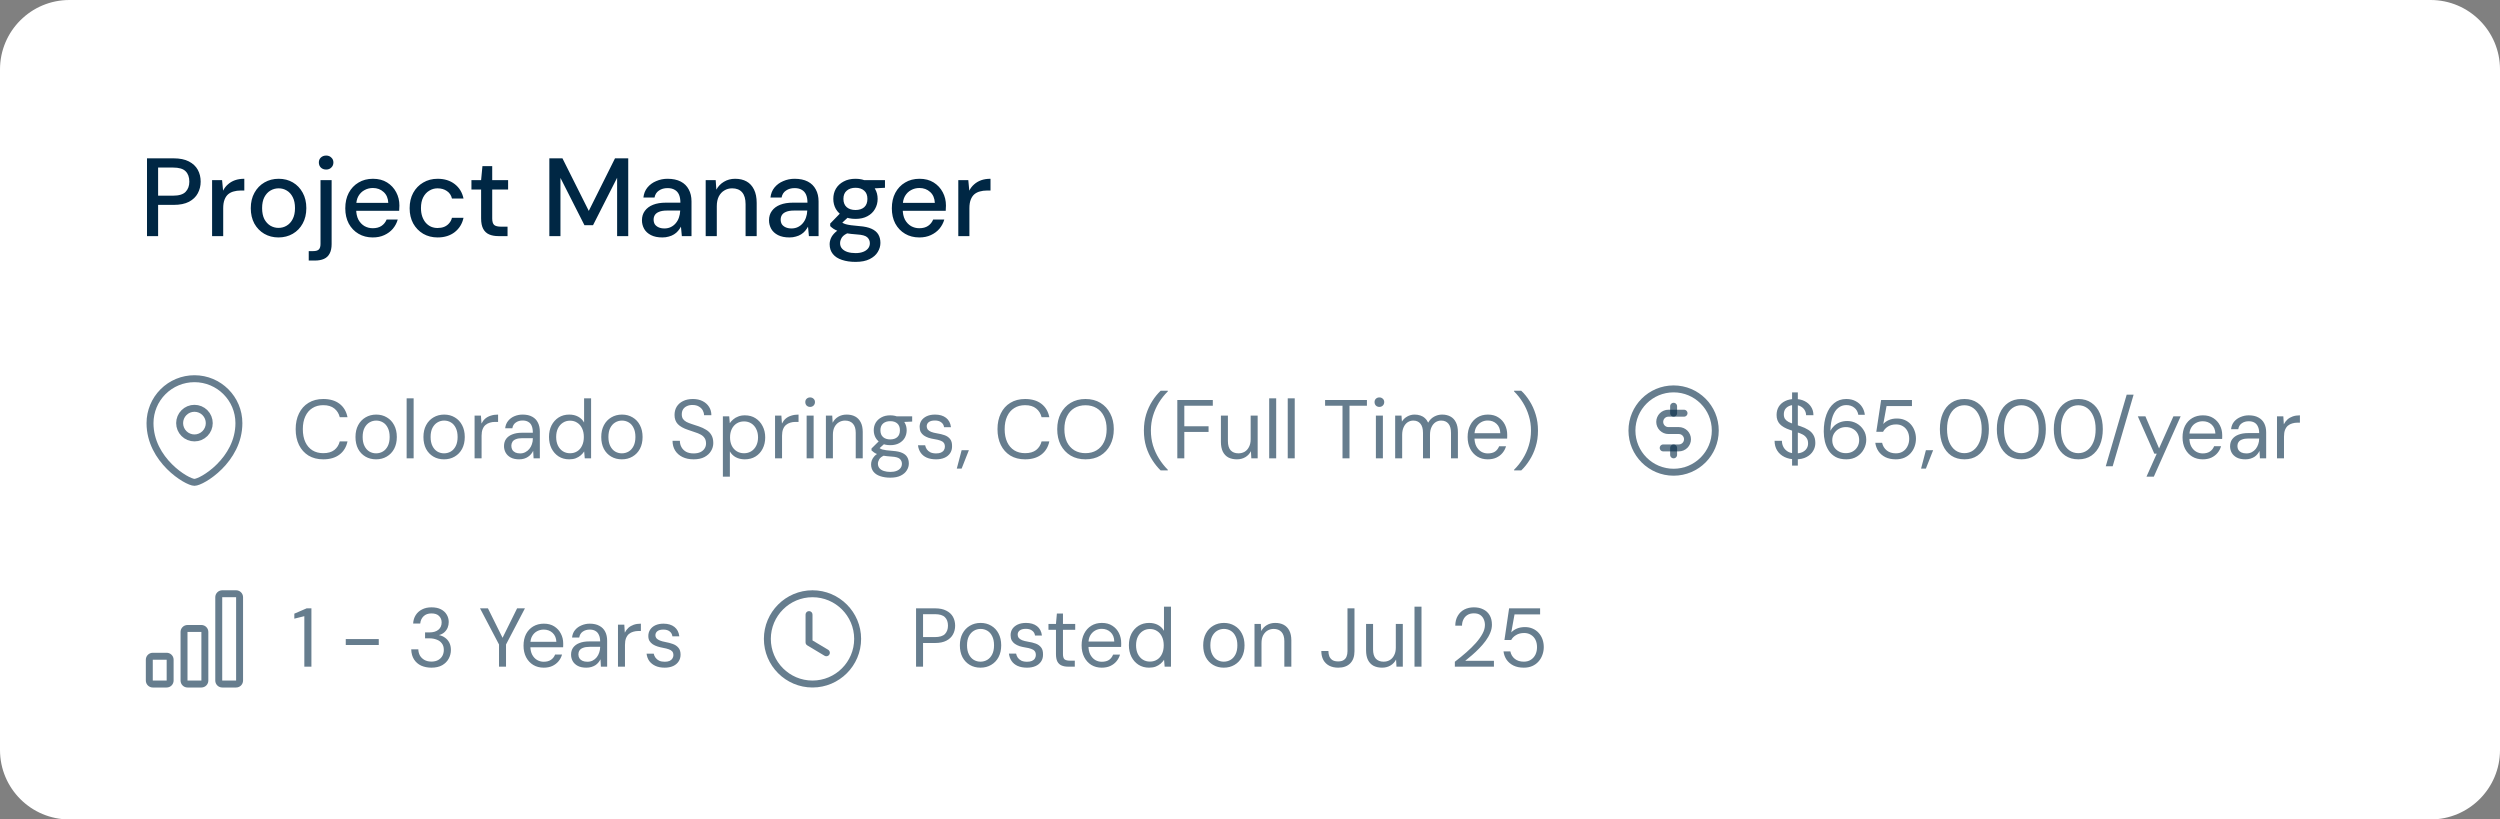 <svg width="360" height="118" viewBox="0 0 360 118" fill="none" xmlns="http://www.w3.org/2000/svg">
<rect x="0" y="0" width="360" height="118" fill="#808080" stroke="none"/>
<path d="M0 10C0 4.477 4.477 -0 10 -0L350 -0C355.523 -0 360 4.477 360 10V108C360 113.523 355.523 118 350 118H10C4.477 118 0 113.523 0 108L0 10Z" fill="white"/>
<path d="M21.168 34V22.8H24.992C25.888 22.8 26.624 22.949 27.2 23.248C27.776 23.546 28.203 23.946 28.48 24.448C28.757 24.949 28.896 25.52 28.896 26.16C28.896 26.768 28.757 27.328 28.48 27.84C28.213 28.341 27.792 28.746 27.216 29.056C26.64 29.354 25.899 29.504 24.992 29.504H22.768V34H21.168ZM22.768 28.176H24.928C25.771 28.176 26.368 27.994 26.72 27.632C27.083 27.258 27.264 26.768 27.264 26.16C27.264 25.509 27.083 25.008 26.72 24.656C26.368 24.304 25.771 24.128 24.928 24.128H22.768V28.176ZM30.541 34V25.936H31.981L32.125 27.456C32.306 27.093 32.541 26.789 32.829 26.544C33.117 26.288 33.453 26.09 33.837 25.952C34.232 25.813 34.68 25.744 35.181 25.744V27.44H34.605C34.275 27.44 33.96 27.482 33.661 27.568C33.362 27.642 33.096 27.776 32.861 27.968C32.637 28.16 32.461 28.421 32.333 28.752C32.205 29.082 32.141 29.493 32.141 29.984V34H30.541ZM40.096 34.192C39.339 34.192 38.656 34.016 38.048 33.664C37.451 33.312 36.976 32.821 36.624 32.192C36.283 31.552 36.112 30.816 36.112 29.984C36.112 29.13 36.288 28.389 36.64 27.76C36.992 27.12 37.472 26.624 38.08 26.272C38.688 25.92 39.371 25.744 40.128 25.744C40.896 25.744 41.579 25.92 42.176 26.272C42.773 26.624 43.243 27.114 43.584 27.744C43.936 28.373 44.112 29.114 44.112 29.968C44.112 30.821 43.936 31.562 43.584 32.192C43.243 32.821 42.768 33.312 42.16 33.664C41.552 34.016 40.864 34.192 40.096 34.192ZM40.096 32.816C40.533 32.816 40.928 32.709 41.28 32.496C41.643 32.282 41.931 31.968 42.144 31.552C42.368 31.125 42.48 30.597 42.48 29.968C42.48 29.338 42.373 28.816 42.16 28.4C41.947 27.973 41.659 27.653 41.296 27.44C40.944 27.226 40.555 27.12 40.128 27.12C39.702 27.12 39.307 27.226 38.944 27.44C38.581 27.653 38.288 27.973 38.064 28.4C37.851 28.816 37.744 29.338 37.744 29.968C37.744 30.597 37.851 31.125 38.064 31.552C38.288 31.968 38.576 32.282 38.928 32.496C39.291 32.709 39.68 32.816 40.096 32.816ZM44.458 37.52V36.16H45.098C45.482 36.16 45.754 36.08 45.914 35.92C46.074 35.76 46.154 35.493 46.154 35.12V25.936H47.754V35.152C47.754 35.706 47.658 36.16 47.466 36.512C47.285 36.864 47.013 37.12 46.65 37.28C46.288 37.44 45.85 37.52 45.338 37.52H44.458ZM46.97 24.416C46.661 24.416 46.405 24.32 46.202 24.128C46.01 23.936 45.914 23.69 45.914 23.392C45.914 23.104 46.01 22.869 46.202 22.688C46.405 22.496 46.661 22.4 46.97 22.4C47.269 22.4 47.514 22.496 47.706 22.688C47.909 22.869 48.01 23.104 48.01 23.392C48.01 23.69 47.909 23.936 47.706 24.128C47.514 24.32 47.269 24.416 46.97 24.416ZM53.673 34.192C52.906 34.192 52.223 34.016 51.626 33.664C51.028 33.312 50.559 32.821 50.218 32.192C49.887 31.562 49.721 30.832 49.721 30C49.721 29.146 49.887 28.405 50.218 27.776C50.559 27.136 51.028 26.64 51.626 26.288C52.223 25.925 52.916 25.744 53.706 25.744C54.495 25.744 55.172 25.92 55.737 26.272C56.303 26.624 56.74 27.093 57.05 27.68C57.359 28.256 57.514 28.896 57.514 29.6C57.514 29.706 57.508 29.824 57.498 29.952C57.498 30.069 57.492 30.202 57.481 30.352H50.889V29.216H55.913C55.882 28.544 55.657 28.021 55.242 27.648C54.825 27.264 54.308 27.072 53.69 27.072C53.252 27.072 52.852 27.173 52.489 27.376C52.127 27.568 51.834 27.856 51.609 28.24C51.396 28.613 51.289 29.088 51.289 29.664V30.112C51.289 30.709 51.396 31.216 51.609 31.632C51.834 32.037 52.127 32.346 52.489 32.56C52.852 32.762 53.247 32.864 53.673 32.864C54.185 32.864 54.607 32.752 54.938 32.528C55.268 32.304 55.514 32 55.673 31.616H57.273C57.135 32.106 56.9 32.549 56.569 32.944C56.239 33.328 55.828 33.632 55.337 33.856C54.858 34.08 54.303 34.192 53.673 34.192ZM63.019 34.192C62.24 34.192 61.547 34.016 60.939 33.664C60.331 33.301 59.851 32.805 59.499 32.176C59.158 31.546 58.987 30.816 58.987 29.984C58.987 29.141 59.158 28.405 59.499 27.776C59.851 27.136 60.331 26.64 60.939 26.288C61.547 25.925 62.24 25.744 63.019 25.744C64.001 25.744 64.822 26 65.483 26.512C66.144 27.024 66.566 27.717 66.747 28.592H65.083C64.977 28.122 64.731 27.76 64.347 27.504C63.974 27.248 63.526 27.12 63.003 27.12C62.577 27.12 62.182 27.232 61.819 27.456C61.456 27.669 61.163 27.989 60.939 28.416C60.726 28.832 60.619 29.349 60.619 29.968C60.619 30.426 60.683 30.837 60.811 31.2C60.939 31.552 61.11 31.85 61.323 32.096C61.547 32.341 61.803 32.528 62.091 32.656C62.379 32.773 62.683 32.832 63.003 32.832C63.355 32.832 63.67 32.778 63.947 32.672C64.235 32.554 64.475 32.384 64.667 32.16C64.87 31.936 65.008 31.669 65.083 31.36H66.747C66.566 32.213 66.144 32.901 65.483 33.424C64.822 33.936 64.001 34.192 63.019 34.192ZM71.775 34C71.263 34 70.821 33.92 70.447 33.76C70.074 33.6 69.786 33.333 69.583 32.96C69.381 32.586 69.279 32.08 69.279 31.44V27.296H67.887V25.936H69.279L69.471 23.92H70.879V25.936H73.167V27.296H70.879V31.456C70.879 31.914 70.975 32.229 71.167 32.4C71.359 32.56 71.69 32.64 72.159 32.64H73.087V34H71.775ZM79.106 34V22.8H80.993L84.785 30.368L88.561 22.8H90.466V34H88.865V25.6L85.394 32.432H84.162L80.706 25.616V34H79.106ZM95.385 34.192C94.724 34.192 94.174 34.08 93.737 33.856C93.3 33.632 92.974 33.333 92.761 32.96C92.548 32.576 92.441 32.165 92.441 31.728C92.441 31.194 92.58 30.741 92.857 30.368C93.134 29.984 93.529 29.69 94.041 29.488C94.553 29.285 95.166 29.184 95.881 29.184H97.977C97.977 28.714 97.908 28.325 97.769 28.016C97.63 27.706 97.422 27.477 97.145 27.328C96.878 27.168 96.537 27.088 96.121 27.088C95.641 27.088 95.23 27.205 94.889 27.44C94.548 27.664 94.334 28 94.249 28.448H92.649C92.713 27.882 92.905 27.402 93.225 27.008C93.556 26.602 93.977 26.293 94.489 26.08C95.001 25.856 95.545 25.744 96.121 25.744C96.878 25.744 97.513 25.877 98.025 26.144C98.537 26.41 98.921 26.789 99.177 27.28C99.444 27.76 99.577 28.336 99.577 29.008V34H98.185L98.057 32.64C97.94 32.853 97.801 33.056 97.641 33.248C97.481 33.44 97.289 33.605 97.065 33.744C96.852 33.882 96.601 33.989 96.313 34.064C96.036 34.149 95.726 34.192 95.385 34.192ZM95.689 32.896C96.03 32.896 96.34 32.826 96.617 32.688C96.894 32.549 97.129 32.362 97.321 32.128C97.524 31.882 97.673 31.61 97.769 31.312C97.876 31.002 97.934 30.688 97.945 30.368V30.32H96.041C95.582 30.32 95.209 30.378 94.921 30.496C94.644 30.602 94.441 30.752 94.313 30.944C94.185 31.136 94.121 31.36 94.121 31.616C94.121 31.882 94.18 32.112 94.297 32.304C94.425 32.485 94.606 32.629 94.841 32.736C95.076 32.842 95.358 32.896 95.689 32.896ZM101.619 34V25.936H103.059L103.155 27.312C103.411 26.832 103.774 26.453 104.243 26.176C104.713 25.888 105.251 25.744 105.859 25.744C106.499 25.744 107.049 25.872 107.507 26.128C107.966 26.384 108.323 26.773 108.579 27.296C108.835 27.808 108.963 28.453 108.963 29.232V34H107.363V29.392C107.363 28.645 107.198 28.08 106.867 27.696C106.537 27.312 106.057 27.12 105.427 27.12C105.011 27.12 104.638 27.221 104.307 27.424C103.977 27.616 103.71 27.904 103.507 28.288C103.315 28.672 103.219 29.141 103.219 29.696V34H101.619ZM113.682 34.192C113.021 34.192 112.471 34.08 112.034 33.856C111.597 33.632 111.271 33.333 111.058 32.96C110.845 32.576 110.738 32.165 110.738 31.728C110.738 31.194 110.877 30.741 111.154 30.368C111.431 29.984 111.826 29.69 112.338 29.488C112.85 29.285 113.463 29.184 114.178 29.184H116.274C116.274 28.714 116.205 28.325 116.066 28.016C115.927 27.706 115.719 27.477 115.442 27.328C115.175 27.168 114.834 27.088 114.418 27.088C113.938 27.088 113.527 27.205 113.186 27.44C112.845 27.664 112.631 28 112.546 28.448H110.946C111.01 27.882 111.202 27.402 111.522 27.008C111.853 26.602 112.274 26.293 112.786 26.08C113.298 25.856 113.842 25.744 114.418 25.744C115.175 25.744 115.81 25.877 116.322 26.144C116.834 26.41 117.218 26.789 117.474 27.28C117.741 27.76 117.874 28.336 117.874 29.008V34H116.482L116.354 32.64C116.237 32.853 116.098 33.056 115.938 33.248C115.778 33.44 115.586 33.605 115.362 33.744C115.149 33.882 114.898 33.989 114.61 34.064C114.333 34.149 114.023 34.192 113.682 34.192ZM113.986 32.896C114.327 32.896 114.637 32.826 114.914 32.688C115.191 32.549 115.426 32.362 115.618 32.128C115.821 31.882 115.97 31.61 116.066 31.312C116.173 31.002 116.231 30.688 116.242 30.368V30.32H114.338C113.879 30.32 113.506 30.378 113.218 30.496C112.941 30.602 112.738 30.752 112.61 30.944C112.482 31.136 112.418 31.36 112.418 31.616C112.418 31.882 112.477 32.112 112.594 32.304C112.722 32.485 112.903 32.629 113.138 32.736C113.373 32.842 113.655 32.896 113.986 32.896ZM123.196 37.712C122.46 37.712 121.809 37.616 121.244 37.424C120.679 37.242 120.241 36.96 119.932 36.576C119.623 36.192 119.468 35.722 119.468 35.168C119.468 34.88 119.532 34.586 119.66 34.288C119.788 34 119.996 33.722 120.284 33.456C120.572 33.189 120.961 32.949 121.452 32.736L122.348 33.456C121.804 33.658 121.436 33.898 121.244 34.176C121.063 34.464 120.972 34.741 120.972 35.008C120.972 35.328 121.068 35.594 121.26 35.808C121.452 36.021 121.713 36.181 122.044 36.288C122.385 36.394 122.769 36.448 123.196 36.448C123.612 36.448 123.975 36.389 124.284 36.272C124.593 36.154 124.833 35.989 125.004 35.776C125.175 35.562 125.26 35.312 125.26 35.024C125.26 34.682 125.132 34.394 124.876 34.16C124.62 33.936 124.129 33.802 123.404 33.76C122.796 33.717 122.279 33.658 121.852 33.584C121.436 33.509 121.079 33.418 120.78 33.312C120.492 33.205 120.247 33.088 120.044 32.96C119.852 32.832 119.687 32.698 119.548 32.56V32.192L121.148 30.544L122.444 30.992L120.7 32.608L121.036 31.888C121.153 31.962 121.265 32.037 121.372 32.112C121.479 32.176 121.623 32.234 121.804 32.288C121.985 32.341 122.231 32.389 122.54 32.432C122.849 32.474 123.255 32.517 123.756 32.56C124.481 32.613 125.063 32.741 125.5 32.944C125.948 33.146 126.273 33.418 126.476 33.76C126.679 34.101 126.78 34.506 126.78 34.976C126.78 35.434 126.652 35.872 126.396 36.288C126.151 36.704 125.761 37.045 125.228 37.312C124.705 37.578 124.028 37.712 123.196 37.712ZM123.196 31.52C122.513 31.52 121.932 31.392 121.452 31.136C120.983 30.88 120.62 30.533 120.364 30.096C120.119 29.658 119.996 29.173 119.996 28.64C119.996 28.096 120.119 27.61 120.364 27.184C120.62 26.746 120.988 26.4 121.468 26.144C121.948 25.877 122.524 25.744 123.196 25.744C123.868 25.744 124.439 25.877 124.908 26.144C125.388 26.4 125.751 26.746 125.996 27.184C126.252 27.61 126.38 28.096 126.38 28.64C126.38 29.173 126.252 29.658 125.996 30.096C125.751 30.533 125.388 30.88 124.908 31.136C124.439 31.392 123.868 31.52 123.196 31.52ZM123.196 30.24C123.719 30.24 124.135 30.106 124.444 29.84C124.753 29.562 124.908 29.162 124.908 28.64C124.908 28.117 124.753 27.722 124.444 27.456C124.135 27.178 123.719 27.04 123.196 27.04C122.673 27.04 122.252 27.178 121.932 27.456C121.612 27.722 121.452 28.117 121.452 28.64C121.452 29.162 121.612 29.562 121.932 29.84C122.252 30.106 122.673 30.24 123.196 30.24ZM124.508 27.2L124.124 25.936H127.436V27.04L124.508 27.2ZM132.377 34.192C131.609 34.192 130.926 34.016 130.329 33.664C129.731 33.312 129.262 32.821 128.921 32.192C128.59 31.562 128.425 30.832 128.425 30C128.425 29.146 128.59 28.405 128.921 27.776C129.262 27.136 129.731 26.64 130.329 26.288C130.926 25.925 131.619 25.744 132.409 25.744C133.198 25.744 133.875 25.92 134.441 26.272C135.006 26.624 135.443 27.093 135.753 27.68C136.062 28.256 136.217 28.896 136.217 29.6C136.217 29.706 136.211 29.824 136.201 29.952C136.201 30.069 136.195 30.202 136.185 30.352H129.593V29.216H134.617C134.585 28.544 134.361 28.021 133.945 27.648C133.529 27.264 133.011 27.072 132.393 27.072C131.955 27.072 131.555 27.173 131.193 27.376C130.83 27.568 130.537 27.856 130.313 28.24C130.099 28.613 129.993 29.088 129.993 29.664V30.112C129.993 30.709 130.099 31.216 130.313 31.632C130.537 32.037 130.83 32.346 131.193 32.56C131.555 32.762 131.95 32.864 132.377 32.864C132.889 32.864 133.31 32.752 133.641 32.528C133.971 32.304 134.217 32 134.377 31.616H135.977C135.838 32.106 135.603 32.549 135.273 32.944C134.942 33.328 134.531 33.632 134.041 33.856C133.561 34.08 133.006 34.192 132.377 34.192ZM137.994 34V25.936H139.434L139.578 27.456C139.76 27.093 139.994 26.789 140.282 26.544C140.57 26.288 140.906 26.09 141.29 25.952C141.685 25.813 142.133 25.744 142.634 25.744V27.44H142.058C141.728 27.44 141.413 27.482 141.114 27.568C140.816 27.642 140.549 27.776 140.314 27.968C140.09 28.16 139.914 28.421 139.786 28.752C139.658 29.082 139.594 29.493 139.594 29.984V34H137.994Z" fill="#002744"/>
<g clip-path="url(#clip0_930_5652)">
<path fill-rule="evenodd" clip-rule="evenodd" d="M28 63.061C28.566 63.061 29.109 62.837 29.509 62.437C29.909 62.037 30.134 61.495 30.134 60.929C30.134 60.363 29.909 59.821 29.509 59.42C29.109 59.02 28.566 58.796 28 58.796C27.435 58.796 26.892 59.02 26.492 59.42C26.092 59.821 25.867 60.363 25.867 60.929C25.867 61.495 26.092 62.037 26.492 62.437C26.892 62.837 27.435 63.061 28 63.061Z" stroke="#002744" stroke-opacity="0.6" stroke-linecap="square"/>
<path fill-rule="evenodd" clip-rule="evenodd" d="M34.402 60.929C34.402 66.259 29.068 69.457 28.002 69.457C26.935 69.457 21.602 66.259 21.602 60.929C21.602 59.232 22.277 57.605 23.477 56.406C24.677 55.206 26.305 54.533 28.002 54.533C31.535 54.533 34.402 57.397 34.402 60.929Z" stroke="#002744" stroke-opacity="0.6" stroke-linecap="square"/>
</g>
<path d="M46.548 66.144C45.732 66.144 45.024 65.964 44.424 65.604C43.832 65.236 43.376 64.728 43.056 64.08C42.736 63.424 42.576 62.664 42.576 61.8C42.576 60.936 42.736 60.18 43.056 59.532C43.376 58.876 43.832 58.368 44.424 58.008C45.024 57.64 45.732 57.456 46.548 57.456C47.508 57.456 48.288 57.684 48.888 58.14C49.488 58.596 49.872 59.24 50.04 60.072H48.924C48.796 59.552 48.536 59.136 48.144 58.824C47.752 58.504 47.22 58.344 46.548 58.344C45.948 58.344 45.428 58.484 44.988 58.764C44.548 59.036 44.208 59.432 43.968 59.952C43.728 60.464 43.608 61.08 43.608 61.8C43.608 62.52 43.728 63.14 43.968 63.66C44.208 64.172 44.548 64.568 44.988 64.848C45.428 65.12 45.948 65.256 46.548 65.256C47.22 65.256 47.752 65.104 48.144 64.8C48.536 64.488 48.796 64.076 48.924 63.564H50.04C49.872 64.372 49.488 65.004 48.888 65.46C48.288 65.916 47.508 66.144 46.548 66.144ZM54.154 66.144C53.578 66.144 53.066 66.012 52.618 65.748C52.17 65.484 51.818 65.112 51.562 64.632C51.314 64.144 51.19 63.576 51.19 62.928C51.19 62.272 51.318 61.704 51.574 61.224C51.83 60.744 52.182 60.372 52.63 60.108C53.086 59.836 53.602 59.7 54.178 59.7C54.754 59.7 55.266 59.836 55.714 60.108C56.162 60.372 56.51 60.744 56.758 61.224C57.014 61.704 57.142 62.272 57.142 62.928C57.142 63.576 57.014 64.144 56.758 64.632C56.502 65.112 56.146 65.484 55.69 65.748C55.242 66.012 54.73 66.144 54.154 66.144ZM54.154 65.28C54.514 65.28 54.842 65.192 55.138 65.016C55.434 64.84 55.67 64.576 55.846 64.224C56.022 63.872 56.11 63.44 56.11 62.928C56.11 62.4 56.022 61.964 55.846 61.62C55.678 61.268 55.446 61.004 55.15 60.828C54.854 60.652 54.53 60.564 54.178 60.564C53.826 60.564 53.502 60.652 53.206 60.828C52.91 61.004 52.67 61.268 52.486 61.62C52.31 61.964 52.222 62.4 52.222 62.928C52.222 63.44 52.31 63.872 52.486 64.224C52.662 64.576 52.894 64.84 53.182 65.016C53.478 65.192 53.802 65.28 54.154 65.28ZM58.555 66V57.36H59.563V66H58.555ZM63.939 66.144C63.363 66.144 62.851 66.012 62.403 65.748C61.955 65.484 61.603 65.112 61.347 64.632C61.099 64.144 60.975 63.576 60.975 62.928C60.975 62.272 61.103 61.704 61.359 61.224C61.615 60.744 61.967 60.372 62.415 60.108C62.871 59.836 63.387 59.7 63.963 59.7C64.539 59.7 65.051 59.836 65.499 60.108C65.947 60.372 66.295 60.744 66.543 61.224C66.799 61.704 66.927 62.272 66.927 62.928C66.927 63.576 66.799 64.144 66.543 64.632C66.287 65.112 65.931 65.484 65.475 65.748C65.027 66.012 64.515 66.144 63.939 66.144ZM63.939 65.28C64.299 65.28 64.627 65.192 64.923 65.016C65.219 64.84 65.455 64.576 65.631 64.224C65.807 63.872 65.895 63.44 65.895 62.928C65.895 62.4 65.807 61.964 65.631 61.62C65.463 61.268 65.231 61.004 64.935 60.828C64.639 60.652 64.315 60.564 63.963 60.564C63.611 60.564 63.287 60.652 62.991 60.828C62.695 61.004 62.455 61.268 62.271 61.62C62.095 61.964 62.007 62.4 62.007 62.928C62.007 63.44 62.095 63.872 62.271 64.224C62.447 64.576 62.679 64.84 62.967 65.016C63.263 65.192 63.587 65.28 63.939 65.28ZM68.34 66V59.844H69.252L69.336 60.996C69.472 60.716 69.648 60.48 69.864 60.288C70.088 60.096 70.356 59.952 70.668 59.856C70.98 59.752 71.332 59.7 71.724 59.7V60.756H71.256C71.008 60.756 70.768 60.792 70.536 60.864C70.312 60.928 70.108 61.036 69.924 61.188C69.748 61.332 69.608 61.532 69.504 61.788C69.4 62.044 69.348 62.364 69.348 62.748V66H68.34ZM74.761 66.144C74.273 66.144 73.865 66.056 73.537 65.88C73.217 65.704 72.977 65.472 72.817 65.184C72.657 64.896 72.577 64.58 72.577 64.236C72.577 63.828 72.681 63.48 72.889 63.192C73.105 62.904 73.405 62.688 73.789 62.544C74.173 62.392 74.625 62.316 75.145 62.316H76.729C76.729 61.924 76.677 61.6 76.573 61.344C76.469 61.08 76.305 60.884 76.081 60.756C75.865 60.62 75.589 60.552 75.253 60.552C74.877 60.552 74.553 60.648 74.281 60.84C74.009 61.024 73.841 61.3 73.777 61.668H72.745C72.793 61.244 72.937 60.888 73.177 60.6C73.417 60.304 73.721 60.08 74.089 59.928C74.457 59.776 74.845 59.7 75.253 59.7C75.813 59.7 76.277 59.804 76.645 60.012C77.013 60.212 77.285 60.496 77.461 60.864C77.645 61.224 77.737 61.652 77.737 62.148V66H76.837L76.777 64.92C76.697 65.088 76.593 65.248 76.465 65.4C76.345 65.544 76.201 65.672 76.033 65.784C75.873 65.896 75.685 65.984 75.469 66.048C75.253 66.112 75.017 66.144 74.761 66.144ZM74.905 65.292C75.177 65.292 75.425 65.232 75.649 65.112C75.881 64.992 76.077 64.832 76.237 64.632C76.397 64.432 76.517 64.208 76.597 63.96C76.685 63.704 76.729 63.44 76.729 63.168V63.096H75.229C74.845 63.096 74.533 63.144 74.293 63.24C74.061 63.328 73.893 63.456 73.789 63.624C73.685 63.792 73.633 63.98 73.633 64.188C73.633 64.412 73.681 64.608 73.777 64.776C73.873 64.936 74.017 65.064 74.209 65.16C74.401 65.248 74.633 65.292 74.905 65.292ZM81.961 66.144C81.385 66.144 80.877 66.004 80.437 65.724C80.005 65.444 79.665 65.06 79.417 64.572C79.177 64.084 79.057 63.532 79.057 62.916C79.057 62.292 79.177 61.74 79.417 61.26C79.665 60.78 80.005 60.4 80.437 60.12C80.877 59.84 81.389 59.7 81.973 59.7C82.461 59.7 82.889 59.8 83.257 60C83.625 60.2 83.909 60.48 84.109 60.84V57.36H85.117V66H84.205L84.121 65.004C84.001 65.196 83.841 65.38 83.641 65.556C83.441 65.732 83.201 65.876 82.921 65.988C82.649 66.092 82.329 66.144 81.961 66.144ZM82.081 65.268C82.481 65.268 82.829 65.172 83.125 64.98C83.429 64.788 83.661 64.516 83.821 64.164C83.989 63.812 84.073 63.4 84.073 62.928C84.073 62.448 83.989 62.036 83.821 61.692C83.661 61.34 83.429 61.068 83.125 60.876C82.829 60.676 82.481 60.576 82.081 60.576C81.697 60.576 81.353 60.676 81.049 60.876C80.753 61.068 80.517 61.34 80.341 61.692C80.173 62.036 80.089 62.448 80.089 62.928C80.089 63.4 80.173 63.812 80.341 64.164C80.517 64.516 80.753 64.788 81.049 64.98C81.353 65.172 81.697 65.268 82.081 65.268ZM89.544 66.144C88.968 66.144 88.456 66.012 88.008 65.748C87.56 65.484 87.208 65.112 86.952 64.632C86.704 64.144 86.58 63.576 86.58 62.928C86.58 62.272 86.708 61.704 86.964 61.224C87.22 60.744 87.572 60.372 88.02 60.108C88.476 59.836 88.992 59.7 89.568 59.7C90.144 59.7 90.656 59.836 91.104 60.108C91.552 60.372 91.9 60.744 92.148 61.224C92.404 61.704 92.532 62.272 92.532 62.928C92.532 63.576 92.404 64.144 92.148 64.632C91.892 65.112 91.536 65.484 91.08 65.748C90.632 66.012 90.12 66.144 89.544 66.144ZM89.544 65.28C89.904 65.28 90.232 65.192 90.528 65.016C90.824 64.84 91.06 64.576 91.236 64.224C91.412 63.872 91.5 63.44 91.5 62.928C91.5 62.4 91.412 61.964 91.236 61.62C91.068 61.268 90.836 61.004 90.54 60.828C90.244 60.652 89.92 60.564 89.568 60.564C89.216 60.564 88.892 60.652 88.596 60.828C88.3 61.004 88.06 61.268 87.876 61.62C87.7 61.964 87.612 62.4 87.612 62.928C87.612 63.44 87.7 63.872 87.876 64.224C88.052 64.576 88.284 64.84 88.572 65.016C88.868 65.192 89.192 65.28 89.544 65.28ZM99.881 66.144C99.265 66.144 98.729 66.032 98.273 65.808C97.817 65.584 97.465 65.272 97.217 64.872C96.969 64.472 96.845 64.008 96.845 63.48H97.901C97.901 63.808 97.977 64.112 98.129 64.392C98.281 64.664 98.501 64.884 98.789 65.052C99.085 65.212 99.449 65.292 99.881 65.292C100.257 65.292 100.577 65.232 100.841 65.112C101.113 64.984 101.317 64.812 101.453 64.596C101.597 64.38 101.669 64.136 101.669 63.864C101.669 63.544 101.601 63.284 101.465 63.084C101.329 62.876 101.141 62.708 100.901 62.58C100.669 62.452 100.397 62.34 100.085 62.244C99.773 62.14 99.445 62.028 99.101 61.908C98.421 61.684 97.921 61.404 97.601 61.068C97.289 60.732 97.133 60.296 97.133 59.76C97.133 59.304 97.237 58.904 97.445 58.56C97.661 58.216 97.965 57.948 98.357 57.756C98.757 57.556 99.229 57.456 99.773 57.456C100.309 57.456 100.773 57.556 101.165 57.756C101.565 57.956 101.877 58.232 102.101 58.584C102.325 58.928 102.437 59.328 102.437 59.784H101.381C101.381 59.552 101.321 59.324 101.201 59.1C101.081 58.876 100.897 58.692 100.649 58.548C100.409 58.396 100.105 58.32 99.737 58.32C99.433 58.312 99.161 58.364 98.921 58.476C98.689 58.58 98.505 58.732 98.369 58.932C98.241 59.132 98.177 59.376 98.177 59.664C98.177 59.936 98.233 60.156 98.345 60.324C98.465 60.492 98.633 60.636 98.849 60.756C99.073 60.868 99.333 60.972 99.629 61.068C99.925 61.164 100.253 61.272 100.613 61.392C101.021 61.528 101.381 61.696 101.693 61.896C102.013 62.088 102.261 62.336 102.437 62.64C102.621 62.944 102.713 63.332 102.713 63.804C102.713 64.204 102.605 64.584 102.389 64.944C102.181 65.296 101.869 65.584 101.453 65.808C101.037 66.032 100.513 66.144 99.881 66.144ZM104.094 68.64V59.952H105.006L105.09 60.936C105.218 60.744 105.382 60.564 105.582 60.396C105.782 60.22 106.022 60.08 106.302 59.976C106.582 59.864 106.902 59.808 107.262 59.808C107.854 59.808 108.366 59.948 108.798 60.228C109.238 60.508 109.578 60.888 109.818 61.368C110.066 61.84 110.19 62.38 110.19 62.988C110.19 63.596 110.066 64.14 109.818 64.62C109.578 65.092 109.238 65.464 108.798 65.736C108.358 66.008 107.842 66.144 107.25 66.144C106.762 66.144 106.33 66.044 105.954 65.844C105.586 65.644 105.302 65.364 105.102 65.004V68.64H104.094ZM107.142 65.268C107.534 65.268 107.882 65.172 108.186 64.98C108.49 64.788 108.726 64.524 108.894 64.188C109.07 63.844 109.158 63.44 109.158 62.976C109.158 62.52 109.07 62.12 108.894 61.776C108.726 61.432 108.49 61.164 108.186 60.972C107.882 60.78 107.534 60.684 107.142 60.684C106.742 60.684 106.39 60.78 106.086 60.972C105.782 61.164 105.546 61.432 105.378 61.776C105.21 62.12 105.126 62.52 105.126 62.976C105.126 63.44 105.21 63.844 105.378 64.188C105.546 64.524 105.782 64.788 106.086 64.98C106.39 65.172 106.742 65.268 107.142 65.268ZM111.606 66V59.844H112.518L112.602 60.996C112.738 60.716 112.914 60.48 113.13 60.288C113.354 60.096 113.622 59.952 113.934 59.856C114.246 59.752 114.598 59.7 114.99 59.7V60.756H114.522C114.274 60.756 114.034 60.792 113.802 60.864C113.578 60.928 113.374 61.036 113.19 61.188C113.014 61.332 112.874 61.532 112.77 61.788C112.666 62.044 112.614 62.364 112.614 62.748V66H111.606ZM116.155 66V59.844H117.163V66H116.155ZM116.659 58.596C116.459 58.596 116.291 58.532 116.155 58.404C116.027 58.268 115.963 58.1 115.963 57.9C115.963 57.7 116.027 57.54 116.155 57.42C116.291 57.292 116.459 57.228 116.659 57.228C116.851 57.228 117.015 57.292 117.151 57.42C117.287 57.54 117.355 57.7 117.355 57.9C117.355 58.1 117.287 58.268 117.151 58.404C117.015 58.532 116.851 58.596 116.659 58.596ZM118.93 66V59.844H119.842L119.902 60.876C120.086 60.508 120.354 60.22 120.706 60.012C121.058 59.804 121.462 59.7 121.918 59.7C122.39 59.7 122.798 59.792 123.142 59.976C123.486 60.16 123.754 60.44 123.946 60.816C124.138 61.184 124.234 61.652 124.234 62.22V66H123.226V62.328C123.226 61.744 123.09 61.304 122.818 61.008C122.546 60.712 122.17 60.564 121.69 60.564C121.37 60.564 121.074 60.644 120.802 60.804C120.538 60.964 120.326 61.196 120.166 61.5C120.014 61.796 119.938 62.164 119.938 62.604V66H118.93ZM128.208 68.784C127.664 68.784 127.18 68.712 126.756 68.568C126.34 68.432 126.016 68.22 125.784 67.932C125.552 67.644 125.436 67.288 125.436 66.864C125.436 66.68 125.472 66.484 125.544 66.276C125.624 66.068 125.756 65.864 125.94 65.664C126.132 65.464 126.4 65.284 126.744 65.124L127.44 65.532C127.016 65.708 126.74 65.908 126.612 66.132C126.484 66.364 126.42 66.576 126.42 66.768C126.42 67.032 126.496 67.252 126.648 67.428C126.8 67.604 127.012 67.736 127.284 67.824C127.556 67.912 127.864 67.956 128.208 67.956C128.552 67.956 128.848 67.908 129.096 67.812C129.344 67.716 129.536 67.58 129.672 67.404C129.808 67.228 129.876 67.02 129.876 66.78C129.876 66.5 129.772 66.264 129.564 66.072C129.356 65.888 128.96 65.78 128.376 65.748C127.904 65.716 127.508 65.672 127.188 65.616C126.868 65.56 126.604 65.496 126.396 65.424C126.188 65.344 126.012 65.256 125.868 65.16C125.732 65.064 125.608 64.964 125.496 64.86V64.584L126.66 63.432L127.536 63.744L126.336 64.824L126.492 64.404C126.58 64.468 126.664 64.528 126.744 64.584C126.824 64.64 126.932 64.688 127.068 64.728C127.204 64.768 127.392 64.804 127.632 64.836C127.88 64.868 128.204 64.9 128.604 64.932C129.156 64.972 129.596 65.068 129.924 65.22C130.26 65.372 130.5 65.576 130.644 65.832C130.796 66.088 130.872 66.392 130.872 66.744C130.872 67.088 130.776 67.412 130.584 67.716C130.4 68.028 130.112 68.284 129.72 68.484C129.328 68.684 128.824 68.784 128.208 68.784ZM128.196 64.104C127.692 64.104 127.26 64.008 126.9 63.816C126.548 63.624 126.28 63.368 126.096 63.048C125.912 62.72 125.82 62.356 125.82 61.956C125.82 61.556 125.912 61.196 126.096 60.876C126.288 60.556 126.56 60.3 126.912 60.108C127.264 59.908 127.692 59.808 128.196 59.808C128.7 59.808 129.128 59.908 129.48 60.108C129.832 60.3 130.1 60.556 130.284 60.876C130.468 61.196 130.56 61.556 130.56 61.956C130.56 62.356 130.468 62.72 130.284 63.048C130.1 63.368 129.832 63.624 129.48 63.816C129.128 64.008 128.7 64.104 128.196 64.104ZM128.196 63.276C128.628 63.276 128.968 63.164 129.216 62.94C129.464 62.716 129.588 62.388 129.588 61.956C129.588 61.532 129.464 61.208 129.216 60.984C128.968 60.76 128.628 60.648 128.196 60.648C127.772 60.648 127.428 60.76 127.164 60.984C126.908 61.208 126.78 61.532 126.78 61.956C126.78 62.388 126.908 62.716 127.164 62.94C127.42 63.164 127.764 63.276 128.196 63.276ZM129.18 60.804L128.88 59.952H131.352V60.708L129.18 60.804ZM134.792 66.144C134.264 66.144 133.812 66.06 133.436 65.892C133.068 65.724 132.78 65.488 132.572 65.184C132.364 64.88 132.236 64.524 132.188 64.116H133.22C133.26 64.324 133.34 64.52 133.46 64.704C133.588 64.88 133.76 65.024 133.976 65.136C134.2 65.24 134.476 65.292 134.804 65.292C135.084 65.292 135.316 65.252 135.5 65.172C135.692 65.084 135.832 64.968 135.92 64.824C136.016 64.672 136.064 64.508 136.064 64.332C136.064 64.076 136.004 63.88 135.884 63.744C135.772 63.608 135.604 63.504 135.38 63.432C135.164 63.352 134.896 63.288 134.576 63.24C134.272 63.192 133.988 63.128 133.724 63.048C133.468 62.96 133.24 62.848 133.04 62.712C132.848 62.576 132.696 62.408 132.584 62.208C132.48 62 132.428 61.752 132.428 61.464C132.428 61.12 132.516 60.816 132.692 60.552C132.876 60.288 133.132 60.08 133.46 59.928C133.796 59.776 134.192 59.7 134.648 59.7C135.304 59.7 135.832 59.856 136.232 60.168C136.632 60.48 136.868 60.928 136.94 61.512H135.944C135.904 61.216 135.768 60.984 135.536 60.816C135.312 60.64 135.012 60.552 134.636 60.552C134.244 60.552 133.948 60.628 133.748 60.78C133.548 60.932 133.448 61.132 133.448 61.38C133.448 61.556 133.496 61.712 133.592 61.848C133.696 61.976 133.856 62.088 134.072 62.184C134.296 62.272 134.576 62.344 134.912 62.4C135.336 62.464 135.712 62.556 136.04 62.676C136.368 62.796 136.628 62.98 136.82 63.228C137.012 63.468 137.104 63.808 137.096 64.248C137.104 64.632 137.012 64.968 136.82 65.256C136.628 65.544 136.36 65.764 136.016 65.916C135.672 66.068 135.264 66.144 134.792 66.144ZM137.779 67.476L138.475 64.824H139.519L138.475 67.476H137.779ZM147.611 66.144C146.795 66.144 146.087 65.964 145.487 65.604C144.895 65.236 144.439 64.728 144.119 64.08C143.799 63.424 143.639 62.664 143.639 61.8C143.639 60.936 143.799 60.18 144.119 59.532C144.439 58.876 144.895 58.368 145.487 58.008C146.087 57.64 146.795 57.456 147.611 57.456C148.571 57.456 149.351 57.684 149.951 58.14C150.551 58.596 150.935 59.24 151.103 60.072H149.987C149.859 59.552 149.599 59.136 149.207 58.824C148.815 58.504 148.283 58.344 147.611 58.344C147.011 58.344 146.491 58.484 146.051 58.764C145.611 59.036 145.271 59.432 145.031 59.952C144.791 60.464 144.671 61.08 144.671 61.8C144.671 62.52 144.791 63.14 145.031 63.66C145.271 64.172 145.611 64.568 146.051 64.848C146.491 65.12 147.011 65.256 147.611 65.256C148.283 65.256 148.815 65.104 149.207 64.8C149.599 64.488 149.859 64.076 149.987 63.564H151.103C150.935 64.372 150.551 65.004 149.951 65.46C149.351 65.916 148.571 66.144 147.611 66.144ZM156.308 66.144C155.5 66.144 154.788 65.964 154.172 65.604C153.564 65.236 153.088 64.728 152.744 64.08C152.408 63.424 152.24 62.664 152.24 61.8C152.24 60.944 152.408 60.192 152.744 59.544C153.088 58.888 153.564 58.376 154.172 58.008C154.788 57.64 155.5 57.456 156.308 57.456C157.132 57.456 157.848 57.64 158.456 58.008C159.064 58.376 159.536 58.888 159.872 59.544C160.216 60.192 160.388 60.944 160.388 61.8C160.388 62.664 160.216 63.424 159.872 64.08C159.536 64.728 159.064 65.236 158.456 65.604C157.848 65.964 157.132 66.144 156.308 66.144ZM156.308 65.256C156.916 65.256 157.448 65.12 157.904 64.848C158.368 64.568 158.724 64.172 158.972 63.66C159.228 63.14 159.356 62.52 159.356 61.8C159.356 61.08 159.228 60.464 158.972 59.952C158.724 59.432 158.368 59.036 157.904 58.764C157.448 58.492 156.916 58.356 156.308 58.356C155.708 58.356 155.176 58.492 154.712 58.764C154.256 59.036 153.9 59.432 153.644 59.952C153.396 60.464 153.272 61.08 153.272 61.8C153.272 62.52 153.396 63.14 153.644 63.66C153.9 64.172 154.256 64.568 154.712 64.848C155.176 65.12 155.708 65.256 156.308 65.256ZM167.133 67.74C166.701 67.324 166.301 66.828 165.933 66.252C165.565 65.684 165.269 65.044 165.045 64.332C164.829 63.62 164.721 62.844 164.721 62.004C164.721 61.164 164.829 60.388 165.045 59.676C165.269 58.964 165.565 58.32 165.933 57.744C166.301 57.168 166.701 56.676 167.133 56.268H168.165V56.364C167.677 56.844 167.249 57.38 166.881 57.972C166.521 58.564 166.237 59.2 166.029 59.88C165.829 60.552 165.729 61.26 165.729 62.004C165.729 62.748 165.829 63.46 166.029 64.14C166.237 64.812 166.525 65.444 166.893 66.036C167.261 66.628 167.685 67.164 168.165 67.644V67.74H167.133ZM169.533 66V57.6H174.645V58.428H170.541V61.38H174.033V62.196H170.541V66H169.533ZM178.115 66.144C177.651 66.144 177.243 66.056 176.891 65.88C176.547 65.696 176.279 65.416 176.087 65.04C175.903 64.664 175.811 64.192 175.811 63.624V59.844H176.819V63.516C176.819 64.108 176.951 64.552 177.215 64.848C177.487 65.136 177.859 65.28 178.331 65.28C178.667 65.28 178.967 65.204 179.231 65.052C179.495 64.892 179.703 64.66 179.855 64.356C180.015 64.052 180.095 63.684 180.095 63.252V59.844H181.103V66H180.191L180.131 64.968C179.947 65.336 179.679 65.624 179.327 65.832C178.975 66.04 178.571 66.144 178.115 66.144ZM182.762 66V57.36H183.77V66H182.762ZM185.434 66V57.36H186.442V66H185.434ZM193.321 66V58.428H190.813V57.6H196.837V58.428H194.329V66H193.321ZM198.128 66V59.844H199.136V66H198.128ZM198.632 58.596C198.432 58.596 198.264 58.532 198.128 58.404C198 58.268 197.936 58.1 197.936 57.9C197.936 57.7 198 57.54 198.128 57.42C198.264 57.292 198.432 57.228 198.632 57.228C198.824 57.228 198.988 57.292 199.124 57.42C199.26 57.54 199.328 57.7 199.328 57.9C199.328 58.1 199.26 58.268 199.124 58.404C198.988 58.532 198.824 58.596 198.632 58.596ZM200.903 66V59.844H201.815L201.875 60.708C202.067 60.396 202.323 60.152 202.643 59.976C202.971 59.792 203.323 59.7 203.699 59.7C204.011 59.7 204.291 59.744 204.539 59.832C204.787 59.912 205.003 60.04 205.187 60.216C205.379 60.384 205.535 60.6 205.655 60.864C205.863 60.488 206.147 60.2 206.507 60C206.867 59.8 207.251 59.7 207.659 59.7C208.123 59.7 208.523 59.792 208.859 59.976C209.203 60.16 209.467 60.44 209.651 60.816C209.843 61.192 209.939 61.664 209.939 62.232V66H208.943V62.34C208.943 61.748 208.819 61.304 208.571 61.008C208.323 60.712 207.975 60.564 207.527 60.564C207.231 60.564 206.959 60.644 206.711 60.804C206.471 60.964 206.279 61.2 206.135 61.512C205.991 61.816 205.919 62.188 205.919 62.628V66H204.911V62.34C204.911 61.748 204.787 61.304 204.539 61.008C204.291 60.712 203.951 60.564 203.519 60.564C203.223 60.564 202.951 60.644 202.703 60.804C202.463 60.964 202.271 61.2 202.127 61.512C201.983 61.816 201.911 62.188 201.911 62.628V66H200.903ZM214.23 66.144C213.67 66.144 213.17 66.012 212.73 65.748C212.298 65.476 211.958 65.1 211.71 64.62C211.462 64.132 211.338 63.568 211.338 62.928C211.338 62.28 211.462 61.716 211.71 61.236C211.958 60.748 212.298 60.372 212.73 60.108C213.17 59.836 213.678 59.7 214.254 59.7C214.854 59.7 215.358 59.836 215.766 60.108C216.182 60.372 216.498 60.724 216.714 61.164C216.93 61.604 217.038 62.084 217.038 62.604C217.038 62.684 217.038 62.768 217.038 62.856C217.038 62.944 217.034 63.044 217.026 63.156H212.094V62.376H216.042C216.026 61.792 215.846 61.344 215.502 61.032C215.166 60.712 214.742 60.552 214.23 60.552C213.894 60.552 213.582 60.632 213.294 60.792C213.006 60.952 212.77 61.188 212.586 61.5C212.41 61.804 212.322 62.188 212.322 62.652V62.988C212.322 63.492 212.41 63.916 212.586 64.26C212.77 64.604 213.006 64.864 213.294 65.04C213.582 65.208 213.894 65.292 214.23 65.292C214.67 65.292 215.022 65.204 215.286 65.028C215.55 64.844 215.746 64.588 215.874 64.26H216.87C216.766 64.62 216.594 64.944 216.354 65.232C216.122 65.512 215.826 65.736 215.466 65.904C215.114 66.064 214.702 66.144 214.23 66.144ZM219.058 67.74H218.026V67.644C218.514 67.164 218.938 66.628 219.298 66.036C219.666 65.444 219.95 64.812 220.15 64.14C220.358 63.46 220.462 62.748 220.462 62.004C220.462 61.26 220.358 60.552 220.15 59.88C219.95 59.2 219.666 58.564 219.298 57.972C218.938 57.38 218.514 56.844 218.026 56.364V56.268H219.058C219.498 56.676 219.898 57.168 220.258 57.744C220.626 58.32 220.918 58.964 221.134 59.676C221.358 60.388 221.47 61.164 221.47 62.004C221.47 62.844 221.358 63.62 221.134 64.332C220.918 65.044 220.626 65.684 220.258 66.252C219.898 66.828 219.498 67.324 219.058 67.74Z" fill="#002744" fill-opacity="0.6"/>
<g clip-path="url(#clip1_930_5652)">
<path d="M241 58.5V59.5" stroke="#002744" stroke-opacity="0.6" stroke-linecap="round" stroke-linejoin="round"/>
<path d="M241 64.5V65.5" stroke="#002744" stroke-opacity="0.6" stroke-linecap="round" stroke-linejoin="round"/>
<path d="M241 68C244.314 68 247 65.314 247 62C247 58.686 244.314 56 241 56C237.686 56 235 58.686 235 62C235 65.314 237.686 68 241 68Z" stroke="#002744" stroke-opacity="0.6" stroke-linecap="round" stroke-linejoin="round"/>
<path d="M239.5 64.5H241.75C242.082 64.5 242.399 64.368 242.634 64.134C242.868 63.899 243 63.581 243 63.25C243 62.918 242.868 62.6 242.634 62.366C242.399 62.132 242.082 62 241.75 62H240.25C239.918 62 239.601 61.868 239.366 61.634C239.132 61.399 239 61.081 239 60.75C239 60.418 239.132 60.1 239.366 59.866C239.601 59.632 239.918 59.5 240.25 59.5H242.5" stroke="#002744" stroke-opacity="0.6" stroke-linecap="round" stroke-linejoin="round"/>
</g>
<path d="M258.06 67.044V56.508H258.888V67.044H258.06ZM258.576 66.144C257.96 66.144 257.424 66.032 256.968 65.808C256.512 65.584 256.16 65.272 255.912 64.872C255.664 64.472 255.54 64.008 255.54 63.48H256.596C256.596 63.808 256.672 64.112 256.824 64.392C256.976 64.664 257.196 64.884 257.484 65.052C257.78 65.212 258.144 65.292 258.576 65.292C258.952 65.292 259.272 65.232 259.536 65.112C259.808 64.984 260.012 64.812 260.148 64.596C260.292 64.38 260.364 64.136 260.364 63.864C260.364 63.536 260.292 63.272 260.148 63.072C260.012 62.864 259.824 62.696 259.584 62.568C259.344 62.44 259.064 62.328 258.744 62.232C258.432 62.128 258.104 62.02 257.76 61.908C257.096 61.684 256.608 61.404 256.296 61.068C255.984 60.732 255.828 60.296 255.828 59.76C255.828 59.304 255.932 58.904 256.14 58.56C256.356 58.216 256.66 57.948 257.052 57.756C257.452 57.556 257.924 57.456 258.468 57.456C259.004 57.456 259.468 57.556 259.86 57.756C260.26 57.956 260.572 58.232 260.796 58.584C261.02 58.928 261.132 59.328 261.132 59.784H260.076C260.076 59.552 260.016 59.324 259.896 59.1C259.776 58.876 259.592 58.692 259.344 58.548C259.104 58.396 258.8 58.32 258.432 58.32C258.128 58.312 257.856 58.364 257.616 58.476C257.384 58.58 257.2 58.732 257.064 58.932C256.936 59.132 256.872 59.376 256.872 59.664C256.872 59.936 256.928 60.156 257.04 60.324C257.16 60.492 257.328 60.636 257.544 60.756C257.768 60.868 258.028 60.972 258.324 61.068C258.62 61.164 258.948 61.272 259.308 61.392C259.716 61.528 260.076 61.696 260.388 61.896C260.708 62.088 260.956 62.336 261.132 62.64C261.316 62.944 261.408 63.332 261.408 63.804C261.408 64.204 261.3 64.584 261.084 64.944C260.876 65.296 260.564 65.584 260.148 65.808C259.732 66.032 259.208 66.144 258.576 66.144ZM265.873 66.144C265.265 66.144 264.753 66.032 264.337 65.808C263.921 65.576 263.589 65.272 263.341 64.896C263.093 64.512 262.909 64.08 262.789 63.6C262.677 63.12 262.621 62.632 262.621 62.136C262.621 61.208 262.749 60.396 263.005 59.7C263.261 58.996 263.629 58.448 264.109 58.056C264.597 57.656 265.181 57.456 265.861 57.456C266.389 57.456 266.841 57.56 267.217 57.768C267.601 57.968 267.905 58.24 268.129 58.584C268.353 58.928 268.489 59.312 268.537 59.736H267.601C267.521 59.288 267.325 58.944 267.013 58.704C266.709 58.456 266.321 58.332 265.849 58.332C265.433 58.332 265.057 58.464 264.721 58.728C264.385 58.984 264.117 59.38 263.917 59.916C263.725 60.444 263.613 61.12 263.581 61.944C263.581 61.952 263.581 61.964 263.581 61.98C263.581 61.996 263.581 62.012 263.581 62.028C263.709 61.78 263.885 61.548 264.109 61.332C264.341 61.116 264.617 60.944 264.937 60.816C265.257 60.688 265.613 60.624 266.005 60.624C266.477 60.624 266.921 60.736 267.337 60.96C267.753 61.184 268.089 61.5 268.345 61.908C268.609 62.308 268.741 62.78 268.741 63.324C268.741 63.796 268.625 64.248 268.393 64.68C268.169 65.112 267.841 65.464 267.409 65.736C266.977 66.008 266.465 66.144 265.873 66.144ZM265.801 65.256C266.169 65.256 266.497 65.176 266.785 65.016C267.081 64.848 267.309 64.624 267.469 64.344C267.637 64.056 267.721 63.732 267.721 63.372C267.721 62.996 267.637 62.668 267.469 62.388C267.309 62.108 267.081 61.892 266.785 61.74C266.497 61.58 266.169 61.5 265.801 61.5C265.433 61.5 265.101 61.584 264.805 61.752C264.509 61.92 264.273 62.148 264.097 62.436C263.929 62.716 263.845 63.032 263.845 63.384C263.845 63.744 263.929 64.068 264.097 64.356C264.273 64.636 264.509 64.856 264.805 65.016C265.101 65.176 265.433 65.256 265.801 65.256ZM272.994 66.144C272.418 66.144 271.918 66.04 271.494 65.832C271.078 65.624 270.746 65.34 270.498 64.98C270.258 64.62 270.106 64.216 270.042 63.768H271.026C271.122 64.216 271.342 64.58 271.686 64.86C272.03 65.14 272.47 65.28 273.006 65.28C273.406 65.28 273.746 65.188 274.026 65.004C274.314 64.82 274.534 64.568 274.686 64.248C274.846 63.928 274.926 63.572 274.926 63.18C274.926 62.772 274.846 62.412 274.686 62.1C274.526 61.788 274.306 61.548 274.026 61.38C273.746 61.204 273.418 61.116 273.042 61.116C272.586 61.116 272.198 61.216 271.878 61.416C271.558 61.616 271.318 61.872 271.158 62.184H270.186L270.882 57.6H275.322V58.476H271.662L271.194 61.056C271.394 60.824 271.658 60.636 271.986 60.492C272.322 60.34 272.71 60.264 273.15 60.264C273.566 60.264 273.942 60.336 274.278 60.48C274.614 60.624 274.902 60.828 275.142 61.092C275.382 61.356 275.566 61.664 275.694 62.016C275.83 62.368 275.898 62.752 275.898 63.168C275.898 63.576 275.83 63.96 275.694 64.32C275.566 64.672 275.378 64.988 275.13 65.268C274.882 65.54 274.578 65.756 274.218 65.916C273.858 66.068 273.45 66.144 272.994 66.144ZM276.634 67.476L277.33 64.824H278.374L277.33 67.476H276.634ZM282.882 66.144C282.146 66.144 281.51 65.964 280.974 65.604C280.446 65.236 280.042 64.728 279.762 64.08C279.482 63.424 279.342 62.664 279.342 61.8C279.342 60.936 279.482 60.18 279.762 59.532C280.042 58.876 280.446 58.368 280.974 58.008C281.51 57.64 282.146 57.456 282.882 57.456C283.618 57.456 284.246 57.64 284.766 58.008C285.294 58.368 285.698 58.876 285.978 59.532C286.258 60.18 286.398 60.936 286.398 61.8C286.398 62.664 286.258 63.424 285.978 64.08C285.698 64.728 285.294 65.236 284.766 65.604C284.246 65.964 283.618 66.144 282.882 66.144ZM282.87 65.256C283.35 65.256 283.778 65.12 284.154 64.848C284.53 64.568 284.826 64.172 285.042 63.66C285.258 63.14 285.366 62.52 285.366 61.8C285.366 61.08 285.258 60.464 285.042 59.952C284.826 59.432 284.53 59.036 284.154 58.764C283.778 58.492 283.35 58.356 282.87 58.356C282.39 58.356 281.958 58.492 281.574 58.764C281.198 59.036 280.902 59.432 280.686 59.952C280.478 60.464 280.374 61.08 280.374 61.8C280.374 62.52 280.478 63.14 280.686 63.66C280.902 64.172 281.198 64.568 281.574 64.848C281.958 65.12 282.39 65.256 282.87 65.256ZM291.085 66.144C290.349 66.144 289.713 65.964 289.177 65.604C288.649 65.236 288.245 64.728 287.965 64.08C287.685 63.424 287.545 62.664 287.545 61.8C287.545 60.936 287.685 60.18 287.965 59.532C288.245 58.876 288.649 58.368 289.177 58.008C289.713 57.64 290.349 57.456 291.085 57.456C291.821 57.456 292.449 57.64 292.969 58.008C293.497 58.368 293.901 58.876 294.181 59.532C294.461 60.18 294.601 60.936 294.601 61.8C294.601 62.664 294.461 63.424 294.181 64.08C293.901 64.728 293.497 65.236 292.969 65.604C292.449 65.964 291.821 66.144 291.085 66.144ZM291.073 65.256C291.553 65.256 291.981 65.12 292.357 64.848C292.733 64.568 293.029 64.172 293.245 63.66C293.461 63.14 293.569 62.52 293.569 61.8C293.569 61.08 293.461 60.464 293.245 59.952C293.029 59.432 292.733 59.036 292.357 58.764C291.981 58.492 291.553 58.356 291.073 58.356C290.593 58.356 290.161 58.492 289.777 58.764C289.401 59.036 289.105 59.432 288.889 59.952C288.681 60.464 288.577 61.08 288.577 61.8C288.577 62.52 288.681 63.14 288.889 63.66C289.105 64.172 289.401 64.568 289.777 64.848C290.161 65.12 290.593 65.256 291.073 65.256ZM299.288 66.144C298.552 66.144 297.916 65.964 297.38 65.604C296.852 65.236 296.448 64.728 296.168 64.08C295.888 63.424 295.748 62.664 295.748 61.8C295.748 60.936 295.888 60.18 296.168 59.532C296.448 58.876 296.852 58.368 297.38 58.008C297.916 57.64 298.552 57.456 299.288 57.456C300.024 57.456 300.652 57.64 301.172 58.008C301.7 58.368 302.104 58.876 302.384 59.532C302.664 60.18 302.804 60.936 302.804 61.8C302.804 62.664 302.664 63.424 302.384 64.08C302.104 64.728 301.7 65.236 301.172 65.604C300.652 65.964 300.024 66.144 299.288 66.144ZM299.276 65.256C299.756 65.256 300.184 65.12 300.56 64.848C300.936 64.568 301.232 64.172 301.448 63.66C301.664 63.14 301.772 62.52 301.772 61.8C301.772 61.08 301.664 60.464 301.448 59.952C301.232 59.432 300.936 59.036 300.56 58.764C300.184 58.492 299.756 58.356 299.276 58.356C298.796 58.356 298.364 58.492 297.98 58.764C297.604 59.036 297.308 59.432 297.092 59.952C296.884 60.464 296.78 61.08 296.78 61.8C296.78 62.52 296.884 63.14 297.092 63.66C297.308 64.172 297.604 64.568 297.98 64.848C298.364 65.12 298.796 65.256 299.276 65.256ZM303.231 67.14L306.243 56.832H307.239L304.227 67.14H303.231ZM309.094 68.64L310.57 65.328H310.222L307.846 59.952H308.938L310.906 64.572L312.97 59.952H314.014L310.15 68.64H309.094ZM317.191 66.144C316.623 66.144 316.119 66.012 315.679 65.748C315.247 65.484 314.907 65.116 314.659 64.644C314.411 64.164 314.287 63.608 314.287 62.976C314.287 62.336 314.407 61.78 314.647 61.308C314.895 60.836 315.239 60.468 315.679 60.204C316.127 59.94 316.639 59.808 317.215 59.808C317.807 59.808 318.307 59.94 318.715 60.204C319.131 60.468 319.447 60.816 319.663 61.248C319.887 61.672 319.999 62.14 319.999 62.652C319.999 62.732 319.999 62.816 319.999 62.904C319.999 62.992 319.995 63.092 319.987 63.204H315.043V62.424H319.015C318.991 61.872 318.807 61.44 318.463 61.128C318.127 60.816 317.703 60.66 317.191 60.66C316.847 60.66 316.527 60.74 316.231 60.9C315.943 61.052 315.711 61.28 315.535 61.584C315.359 61.88 315.271 62.252 315.271 62.7V63.036C315.271 63.532 315.359 63.948 315.535 64.284C315.719 64.62 315.955 64.872 316.243 65.04C316.539 65.208 316.855 65.292 317.191 65.292C317.615 65.292 317.963 65.2 318.235 65.016C318.515 64.824 318.715 64.568 318.835 64.248H319.831C319.735 64.608 319.567 64.932 319.327 65.22C319.087 65.508 318.787 65.736 318.427 65.904C318.075 66.064 317.663 66.144 317.191 66.144ZM323.328 66.144C322.84 66.144 322.432 66.06 322.104 65.892C321.776 65.716 321.532 65.488 321.372 65.208C321.212 64.92 321.132 64.608 321.132 64.272C321.132 63.864 321.236 63.52 321.444 63.24C321.66 62.952 321.96 62.736 322.344 62.592C322.736 62.44 323.196 62.364 323.724 62.364H325.32C325.32 61.988 325.26 61.676 325.14 61.428C325.028 61.172 324.86 60.98 324.636 60.852C324.42 60.724 324.148 60.66 323.82 60.66C323.436 60.66 323.104 60.756 322.824 60.948C322.544 61.14 322.372 61.424 322.308 61.8H321.276C321.324 61.368 321.468 61.008 321.708 60.72C321.956 60.424 322.268 60.2 322.644 60.048C323.02 59.888 323.412 59.808 323.82 59.808C324.38 59.808 324.844 59.912 325.212 60.12C325.588 60.32 325.868 60.604 326.052 60.972C326.236 61.332 326.328 61.76 326.328 62.256V66H325.428L325.368 64.932C325.288 65.1 325.184 65.26 325.056 65.412C324.936 65.556 324.792 65.684 324.624 65.796C324.456 65.9 324.264 65.984 324.048 66.048C323.84 66.112 323.6 66.144 323.328 66.144ZM323.484 65.292C323.764 65.292 324.016 65.236 324.24 65.124C324.472 65.004 324.668 64.844 324.828 64.644C324.988 64.436 325.108 64.208 325.188 63.96C325.276 63.712 325.32 63.452 325.32 63.18V63.144H323.808C323.416 63.144 323.1 63.192 322.86 63.288C322.62 63.376 322.448 63.504 322.344 63.672C322.24 63.832 322.188 64.016 322.188 64.224C322.188 64.44 322.236 64.628 322.332 64.788C322.436 64.948 322.584 65.072 322.776 65.16C322.976 65.248 323.212 65.292 323.484 65.292ZM327.887 66V59.952H328.799L328.871 61.104C329.007 60.832 329.179 60.6 329.387 60.408C329.603 60.216 329.859 60.068 330.155 59.964C330.459 59.86 330.803 59.808 331.187 59.808V60.864H330.815C330.559 60.864 330.315 60.9 330.083 60.972C329.851 61.036 329.643 61.144 329.459 61.296C329.283 61.448 329.143 61.656 329.039 61.92C328.943 62.176 328.895 62.496 328.895 62.88V66H327.887Z" fill="#002744" fill-opacity="0.6"/>
<path d="M24 95H22V98H24V95ZM29 91H27V98H29V91ZM34 86V98H32V86H34ZM32 85C31.735 85 31.48 85.105 31.293 85.293C31.105 85.48 31 85.734 31 86V98C31 98.265 31.105 98.519 31.293 98.707C31.48 98.894 31.735 99 32 99H34C34.265 99 34.52 98.894 34.707 98.707C34.895 98.519 35 98.265 35 98V86C35 85.734 34.895 85.48 34.707 85.293C34.52 85.105 34.265 85 34 85H32ZM26 91C26 90.734 26.105 90.48 26.293 90.293C26.48 90.105 26.735 90 27 90H29C29.265 90 29.52 90.105 29.707 90.293C29.895 90.48 30 90.734 30 91V98C30 98.265 29.895 98.519 29.707 98.707C29.52 98.894 29.265 99 29 99H27C26.735 99 26.48 98.894 26.293 98.707C26.105 98.519 26 98.265 26 98V91ZM21 95C21 94.734 21.105 94.48 21.293 94.293C21.48 94.105 21.735 94 22 94H24C24.265 94 24.52 94.105 24.707 94.293C24.895 94.48 25 94.734 25 95V98C25 98.265 24.895 98.519 24.707 98.707C24.52 98.894 24.265 99 24 99H22C21.735 99 21.48 98.894 21.293 98.707C21.105 98.519 21 98.265 21 98V95Z" fill="#002744" fill-opacity="0.6"/>
<path d="M43.824 96V88.728L42.384 89.088V88.368L44.16 87.6H44.844V96H43.824ZM49.79 92.88V92.028H54.542V92.88H49.79ZM62.121 96.144C61.586 96.144 61.097 96.048 60.657 95.856C60.225 95.656 59.882 95.36 59.626 94.968C59.37 94.576 59.233 94.088 59.218 93.504H60.237C60.245 93.824 60.322 94.12 60.465 94.392C60.617 94.656 60.834 94.868 61.114 95.028C61.394 95.188 61.73 95.268 62.121 95.268C62.514 95.268 62.842 95.192 63.105 95.04C63.37 94.888 63.569 94.688 63.706 94.44C63.842 94.184 63.91 93.9 63.91 93.588C63.91 93.196 63.813 92.88 63.621 92.64C63.438 92.392 63.185 92.212 62.865 92.1C62.553 91.98 62.209 91.92 61.834 91.92H61.209V91.068H61.834C62.386 91.068 62.818 90.94 63.13 90.684C63.441 90.428 63.597 90.076 63.597 89.628C63.597 89.26 63.474 88.952 63.225 88.704C62.986 88.456 62.617 88.332 62.121 88.332C61.65 88.332 61.273 88.468 60.993 88.74C60.714 89.012 60.553 89.36 60.514 89.784H59.493C59.517 89.328 59.642 88.924 59.865 88.572C60.09 88.22 60.394 87.948 60.778 87.756C61.161 87.556 61.614 87.456 62.133 87.456C62.678 87.456 63.133 87.552 63.502 87.744C63.87 87.936 64.145 88.192 64.329 88.512C64.522 88.832 64.618 89.184 64.618 89.568C64.618 89.856 64.566 90.128 64.462 90.384C64.358 90.632 64.201 90.852 63.993 91.044C63.785 91.236 63.522 91.372 63.202 91.452C63.529 91.516 63.822 91.64 64.078 91.824C64.341 92.008 64.549 92.248 64.701 92.544C64.853 92.84 64.93 93.188 64.93 93.588C64.93 94.044 64.822 94.468 64.606 94.86C64.397 95.244 64.085 95.556 63.669 95.796C63.254 96.028 62.737 96.144 62.121 96.144ZM71.859 96V92.808L69.123 87.6H70.263L72.519 92.148H72.219L74.463 87.6H75.591L72.867 92.808V96H71.859ZM78.293 96.144C77.725 96.144 77.221 96.012 76.781 95.748C76.349 95.484 76.009 95.116 75.761 94.644C75.513 94.164 75.389 93.608 75.389 92.976C75.389 92.336 75.509 91.78 75.749 91.308C75.997 90.836 76.341 90.468 76.781 90.204C77.229 89.94 77.741 89.808 78.317 89.808C78.909 89.808 79.409 89.94 79.817 90.204C80.233 90.468 80.549 90.816 80.765 91.248C80.989 91.672 81.101 92.14 81.101 92.652C81.101 92.732 81.101 92.816 81.101 92.904C81.101 92.992 81.097 93.092 81.089 93.204H76.145V92.424H80.117C80.093 91.872 79.909 91.44 79.565 91.128C79.229 90.816 78.805 90.66 78.293 90.66C77.949 90.66 77.629 90.74 77.333 90.9C77.045 91.052 76.813 91.28 76.637 91.584C76.461 91.88 76.373 92.252 76.373 92.7V93.036C76.373 93.532 76.461 93.948 76.637 94.284C76.821 94.62 77.057 94.872 77.345 95.04C77.641 95.208 77.957 95.292 78.293 95.292C78.717 95.292 79.065 95.2 79.337 95.016C79.617 94.824 79.817 94.568 79.937 94.248H80.933C80.837 94.608 80.669 94.932 80.429 95.22C80.189 95.508 79.889 95.736 79.529 95.904C79.177 96.064 78.765 96.144 78.293 96.144ZM84.429 96.144C83.941 96.144 83.533 96.06 83.205 95.892C82.877 95.716 82.633 95.488 82.473 95.208C82.313 94.92 82.233 94.608 82.233 94.272C82.233 93.864 82.337 93.52 82.545 93.24C82.761 92.952 83.061 92.736 83.445 92.592C83.837 92.44 84.297 92.364 84.825 92.364H86.421C86.421 91.988 86.361 91.676 86.241 91.428C86.129 91.172 85.961 90.98 85.737 90.852C85.521 90.724 85.249 90.66 84.921 90.66C84.537 90.66 84.205 90.756 83.925 90.948C83.645 91.14 83.473 91.424 83.409 91.8H82.377C82.425 91.368 82.569 91.008 82.809 90.72C83.057 90.424 83.369 90.2 83.745 90.048C84.121 89.888 84.513 89.808 84.921 89.808C85.481 89.808 85.945 89.912 86.313 90.12C86.689 90.32 86.969 90.604 87.153 90.972C87.337 91.332 87.429 91.76 87.429 92.256V96H86.529L86.469 94.932C86.389 95.1 86.285 95.26 86.157 95.412C86.037 95.556 85.893 95.684 85.725 95.796C85.557 95.9 85.365 95.984 85.149 96.048C84.941 96.112 84.701 96.144 84.429 96.144ZM84.585 95.292C84.865 95.292 85.117 95.236 85.341 95.124C85.573 95.004 85.769 94.844 85.929 94.644C86.089 94.436 86.209 94.208 86.289 93.96C86.377 93.712 86.421 93.452 86.421 93.18V93.144H84.909C84.517 93.144 84.201 93.192 83.961 93.288C83.721 93.376 83.549 93.504 83.445 93.672C83.341 93.832 83.289 94.016 83.289 94.224C83.289 94.44 83.337 94.628 83.433 94.788C83.537 94.948 83.685 95.072 83.877 95.16C84.077 95.248 84.313 95.292 84.585 95.292ZM88.988 96V89.952H89.9L89.972 91.104C90.108 90.832 90.28 90.6 90.488 90.408C90.704 90.216 90.96 90.068 91.256 89.964C91.56 89.86 91.904 89.808 92.288 89.808V90.864H91.916C91.66 90.864 91.416 90.9 91.184 90.972C90.952 91.036 90.744 91.144 90.56 91.296C90.384 91.448 90.244 91.656 90.14 91.92C90.044 92.176 89.996 92.496 89.996 92.88V96H88.988ZM95.71 96.144C95.206 96.144 94.766 96.06 94.39 95.892C94.022 95.724 93.726 95.492 93.502 95.196C93.286 94.892 93.154 94.536 93.106 94.128H94.138C94.178 94.336 94.262 94.528 94.39 94.704C94.518 94.88 94.69 95.024 94.906 95.136C95.13 95.24 95.402 95.292 95.722 95.292C96.002 95.292 96.234 95.252 96.418 95.172C96.602 95.084 96.738 94.968 96.826 94.824C96.922 94.68 96.97 94.524 96.97 94.356C96.97 94.108 96.91 93.92 96.79 93.792C96.678 93.664 96.51 93.564 96.286 93.492C96.062 93.412 95.79 93.344 95.47 93.288C95.206 93.24 94.946 93.176 94.69 93.096C94.434 93.016 94.206 92.912 94.006 92.784C93.806 92.648 93.646 92.484 93.526 92.292C93.414 92.1 93.358 91.864 93.358 91.584C93.358 91.24 93.446 90.936 93.622 90.672C93.798 90.4 94.05 90.188 94.378 90.036C94.714 89.884 95.102 89.808 95.542 89.808C96.19 89.808 96.714 89.964 97.114 90.276C97.514 90.588 97.75 91.04 97.822 91.632H96.826C96.786 91.328 96.654 91.092 96.43 90.924C96.214 90.748 95.914 90.66 95.53 90.66C95.154 90.66 94.866 90.736 94.666 90.888C94.474 91.04 94.378 91.24 94.378 91.488C94.378 91.648 94.43 91.792 94.534 91.92C94.646 92.04 94.806 92.144 95.014 92.232C95.23 92.32 95.494 92.392 95.806 92.448C96.206 92.52 96.57 92.616 96.898 92.736C97.226 92.856 97.49 93.036 97.69 93.276C97.898 93.508 98.002 93.84 98.002 94.272C98.002 94.648 97.906 94.976 97.714 95.256C97.53 95.536 97.266 95.756 96.922 95.916C96.578 96.068 96.174 96.144 95.71 96.144Z" fill="#002744" fill-opacity="0.6"/>
<path d="M117 99C113.14 99 110 95.86 110 92C110 88.14 113.14 85 117 85C120.86 85 124 88.14 124 92C124 95.86 120.86 99 117 99ZM117 86C113.69 86 111 88.69 111 92C111 95.31 113.69 98 117 98C120.31 98 123 95.31 123 92C123 88.69 120.31 86 117 86Z" fill="#002744" fill-opacity="0.6"/>
<path d="M119 94.5C118.91 94.5 118.82 94.48 118.74 94.43L116.24 92.93C116.166 92.885 116.105 92.822 116.063 92.747C116.021 92.671 115.999 92.586 116 92.5V88.5C116 88.22 116.22 88 116.5 88C116.78 88 117 88.22 117 88.5V92.22L119.26 93.57C119.353 93.627 119.425 93.713 119.465 93.814C119.505 93.916 119.511 94.028 119.481 94.133C119.452 94.238 119.389 94.331 119.302 94.397C119.215 94.463 119.109 94.499 119 94.5Z" fill="#002744" fill-opacity="0.6"/>
<path d="M131.912 96V87.6H134.636C135.3 87.6 135.844 87.712 136.268 87.936C136.7 88.152 137.02 88.448 137.228 88.824C137.436 89.2 137.54 89.624 137.54 90.096C137.54 90.56 137.436 90.98 137.228 91.356C137.028 91.732 136.712 92.032 136.28 92.256C135.856 92.48 135.308 92.592 134.636 92.592H132.92V96H131.912ZM132.92 91.74H134.612C135.3 91.74 135.788 91.592 136.076 91.296C136.364 90.992 136.508 90.592 136.508 90.096C136.508 89.576 136.364 89.172 136.076 88.884C135.788 88.588 135.3 88.44 134.612 88.44H132.92V91.74ZM141.185 96.144C140.609 96.144 140.097 96.012 139.649 95.748C139.201 95.484 138.849 95.112 138.593 94.632C138.345 94.144 138.221 93.576 138.221 92.928C138.221 92.272 138.349 91.704 138.605 91.224C138.861 90.744 139.213 90.372 139.661 90.108C140.117 89.836 140.633 89.7 141.209 89.7C141.785 89.7 142.297 89.836 142.745 90.108C143.193 90.372 143.541 90.744 143.789 91.224C144.045 91.704 144.173 92.272 144.173 92.928C144.173 93.576 144.045 94.144 143.789 94.632C143.533 95.112 143.177 95.484 142.721 95.748C142.273 96.012 141.761 96.144 141.185 96.144ZM141.185 95.28C141.545 95.28 141.873 95.192 142.169 95.016C142.465 94.84 142.701 94.576 142.877 94.224C143.053 93.872 143.141 93.44 143.141 92.928C143.141 92.4 143.053 91.964 142.877 91.62C142.709 91.268 142.477 91.004 142.181 90.828C141.885 90.652 141.561 90.564 141.209 90.564C140.857 90.564 140.533 90.652 140.237 90.828C139.941 91.004 139.701 91.268 139.517 91.62C139.341 91.964 139.253 92.4 139.253 92.928C139.253 93.44 139.341 93.872 139.517 94.224C139.693 94.576 139.925 94.84 140.213 95.016C140.509 95.192 140.833 95.28 141.185 95.28ZM147.89 96.144C147.362 96.144 146.91 96.06 146.534 95.892C146.166 95.724 145.878 95.488 145.67 95.184C145.462 94.88 145.334 94.524 145.286 94.116H146.318C146.358 94.324 146.438 94.52 146.558 94.704C146.686 94.88 146.858 95.024 147.074 95.136C147.298 95.24 147.574 95.292 147.902 95.292C148.182 95.292 148.414 95.252 148.598 95.172C148.79 95.084 148.93 94.968 149.018 94.824C149.114 94.672 149.162 94.508 149.162 94.332C149.162 94.076 149.102 93.88 148.982 93.744C148.87 93.608 148.702 93.504 148.478 93.432C148.262 93.352 147.994 93.288 147.674 93.24C147.37 93.192 147.086 93.128 146.822 93.048C146.566 92.96 146.338 92.848 146.138 92.712C145.946 92.576 145.794 92.408 145.682 92.208C145.578 92 145.526 91.752 145.526 91.464C145.526 91.12 145.614 90.816 145.79 90.552C145.974 90.288 146.23 90.08 146.558 89.928C146.894 89.776 147.29 89.7 147.746 89.7C148.402 89.7 148.93 89.856 149.33 90.168C149.73 90.48 149.966 90.928 150.038 91.512H149.042C149.002 91.216 148.866 90.984 148.634 90.816C148.41 90.64 148.11 90.552 147.734 90.552C147.342 90.552 147.046 90.628 146.846 90.78C146.646 90.932 146.546 91.132 146.546 91.38C146.546 91.556 146.594 91.712 146.69 91.848C146.794 91.976 146.954 92.088 147.17 92.184C147.394 92.272 147.674 92.344 148.01 92.4C148.434 92.464 148.81 92.556 149.138 92.676C149.466 92.796 149.726 92.98 149.918 93.228C150.11 93.468 150.202 93.808 150.194 94.248C150.202 94.632 150.11 94.968 149.918 95.256C149.726 95.544 149.458 95.764 149.114 95.916C148.77 96.068 148.362 96.144 147.89 96.144ZM153.811 96C153.451 96 153.139 95.944 152.875 95.832C152.611 95.72 152.407 95.532 152.263 95.268C152.127 94.996 152.059 94.632 152.059 94.176V90.696H150.979V89.844H152.059L152.191 88.344H153.067V89.844H154.831V90.696H153.067V94.176C153.067 94.552 153.143 94.808 153.295 94.944C153.447 95.072 153.715 95.136 154.099 95.136H154.771V96H153.811ZM158.644 96.144C158.084 96.144 157.584 96.012 157.144 95.748C156.712 95.476 156.372 95.1 156.124 94.62C155.876 94.132 155.752 93.568 155.752 92.928C155.752 92.28 155.876 91.716 156.124 91.236C156.372 90.748 156.712 90.372 157.144 90.108C157.584 89.836 158.092 89.7 158.668 89.7C159.268 89.7 159.772 89.836 160.18 90.108C160.596 90.372 160.912 90.724 161.128 91.164C161.344 91.604 161.452 92.084 161.452 92.604C161.452 92.684 161.452 92.768 161.452 92.856C161.452 92.944 161.448 93.044 161.44 93.156H156.508V92.376H160.456C160.44 91.792 160.26 91.344 159.916 91.032C159.58 90.712 159.156 90.552 158.644 90.552C158.308 90.552 157.996 90.632 157.708 90.792C157.42 90.952 157.184 91.188 157 91.5C156.824 91.804 156.736 92.188 156.736 92.652V92.988C156.736 93.492 156.824 93.916 157 94.26C157.184 94.604 157.42 94.864 157.708 95.04C157.996 95.208 158.308 95.292 158.644 95.292C159.084 95.292 159.436 95.204 159.7 95.028C159.964 94.844 160.16 94.588 160.288 94.26H161.284C161.18 94.62 161.008 94.944 160.768 95.232C160.536 95.512 160.24 95.736 159.88 95.904C159.528 96.064 159.116 96.144 158.644 96.144ZM165.465 96.144C164.889 96.144 164.381 96.004 163.941 95.724C163.509 95.444 163.169 95.06 162.921 94.572C162.681 94.084 162.561 93.532 162.561 92.916C162.561 92.292 162.681 91.74 162.921 91.26C163.169 90.78 163.509 90.4 163.941 90.12C164.381 89.84 164.893 89.7 165.477 89.7C165.965 89.7 166.393 89.8 166.761 90C167.129 90.2 167.413 90.48 167.613 90.84V87.36H168.621V96H167.709L167.625 95.004C167.505 95.196 167.345 95.38 167.145 95.556C166.945 95.732 166.705 95.876 166.425 95.988C166.153 96.092 165.833 96.144 165.465 96.144ZM165.585 95.268C165.985 95.268 166.333 95.172 166.629 94.98C166.933 94.788 167.165 94.516 167.325 94.164C167.493 93.812 167.577 93.4 167.577 92.928C167.577 92.448 167.493 92.036 167.325 91.692C167.165 91.34 166.933 91.068 166.629 90.876C166.333 90.676 165.985 90.576 165.585 90.576C165.201 90.576 164.857 90.676 164.553 90.876C164.257 91.068 164.021 91.34 163.845 91.692C163.677 92.036 163.593 92.448 163.593 92.928C163.593 93.4 163.677 93.812 163.845 94.164C164.021 94.516 164.257 94.788 164.553 94.98C164.857 95.172 165.201 95.268 165.585 95.268ZM176.224 96.144C175.648 96.144 175.136 96.012 174.688 95.748C174.24 95.484 173.888 95.112 173.632 94.632C173.384 94.144 173.26 93.576 173.26 92.928C173.26 92.272 173.388 91.704 173.644 91.224C173.9 90.744 174.252 90.372 174.7 90.108C175.156 89.836 175.672 89.7 176.248 89.7C176.824 89.7 177.336 89.836 177.784 90.108C178.232 90.372 178.58 90.744 178.828 91.224C179.084 91.704 179.212 92.272 179.212 92.928C179.212 93.576 179.084 94.144 178.828 94.632C178.572 95.112 178.216 95.484 177.76 95.748C177.312 96.012 176.8 96.144 176.224 96.144ZM176.224 95.28C176.584 95.28 176.912 95.192 177.208 95.016C177.504 94.84 177.74 94.576 177.916 94.224C178.092 93.872 178.18 93.44 178.18 92.928C178.18 92.4 178.092 91.964 177.916 91.62C177.748 91.268 177.516 91.004 177.22 90.828C176.924 90.652 176.6 90.564 176.248 90.564C175.896 90.564 175.572 90.652 175.276 90.828C174.98 91.004 174.74 91.268 174.556 91.62C174.38 91.964 174.292 92.4 174.292 92.928C174.292 93.44 174.38 93.872 174.556 94.224C174.732 94.576 174.964 94.84 175.252 95.016C175.548 95.192 175.872 95.28 176.224 95.28ZM180.649 96V89.844H181.561L181.621 90.876C181.805 90.508 182.073 90.22 182.425 90.012C182.777 89.804 183.181 89.7 183.637 89.7C184.109 89.7 184.517 89.792 184.861 89.976C185.205 90.16 185.473 90.44 185.665 90.816C185.857 91.184 185.953 91.652 185.953 92.22V96H184.945V92.328C184.945 91.744 184.809 91.304 184.537 91.008C184.265 90.712 183.889 90.564 183.409 90.564C183.089 90.564 182.793 90.644 182.521 90.804C182.257 90.964 182.045 91.196 181.885 91.5C181.733 91.796 181.657 92.164 181.657 92.604V96H180.649ZM192.706 96.144C192.202 96.144 191.766 96.048 191.398 95.856C191.038 95.664 190.758 95.388 190.558 95.028C190.366 94.668 190.27 94.24 190.27 93.744H191.29C191.29 94.024 191.334 94.28 191.422 94.512C191.518 94.736 191.666 94.916 191.866 95.052C192.074 95.18 192.35 95.244 192.694 95.244C193.03 95.244 193.294 95.18 193.486 95.052C193.686 94.924 193.826 94.752 193.906 94.536C193.994 94.312 194.038 94.06 194.038 93.78V87.6H195.046V93.78C195.046 94.532 194.838 95.116 194.422 95.532C194.014 95.94 193.442 96.144 192.706 96.144ZM199.017 96.144C198.553 96.144 198.145 96.056 197.793 95.88C197.449 95.696 197.181 95.416 196.989 95.04C196.805 94.664 196.713 94.192 196.713 93.624V89.844H197.721V93.516C197.721 94.108 197.853 94.552 198.117 94.848C198.389 95.136 198.761 95.28 199.233 95.28C199.569 95.28 199.869 95.204 200.133 95.052C200.397 94.892 200.605 94.66 200.757 94.356C200.917 94.052 200.997 93.684 200.997 93.252V89.844H202.005V96H201.093L201.033 94.968C200.849 95.336 200.581 95.624 200.229 95.832C199.877 96.04 199.473 96.144 199.017 96.144ZM203.688 96V87.36H204.696V96H203.688ZM209.498 96V95.292C210.082 94.844 210.634 94.392 211.154 93.936C211.674 93.48 212.134 93.028 212.534 92.58C212.934 92.124 213.25 91.68 213.482 91.248C213.714 90.816 213.83 90.4 213.83 90C213.83 89.704 213.774 89.432 213.662 89.184C213.558 88.928 213.39 88.72 213.158 88.56C212.934 88.4 212.626 88.32 212.234 88.32C211.858 88.32 211.542 88.404 211.286 88.572C211.038 88.732 210.85 88.948 210.722 89.22C210.594 89.484 210.53 89.776 210.53 90.096H209.558C209.566 89.544 209.686 89.072 209.918 88.68C210.15 88.28 210.466 87.976 210.866 87.768C211.274 87.56 211.734 87.456 212.246 87.456C212.75 87.456 213.194 87.552 213.578 87.744C213.97 87.928 214.278 88.208 214.502 88.584C214.726 88.952 214.838 89.412 214.838 89.964C214.838 90.356 214.754 90.748 214.586 91.14C214.426 91.532 214.206 91.916 213.926 92.292C213.654 92.66 213.35 93.016 213.014 93.36C212.678 93.704 212.334 94.028 211.982 94.332C211.63 94.636 211.298 94.912 210.986 95.16H215.126V96H209.498ZM219.423 96.144C218.855 96.144 218.363 96.044 217.947 95.844C217.531 95.636 217.199 95.356 216.951 95.004C216.711 94.652 216.563 94.252 216.507 93.804H217.491C217.579 94.244 217.791 94.6 218.127 94.872C218.463 95.144 218.899 95.28 219.435 95.28C219.827 95.28 220.163 95.188 220.443 95.004C220.731 94.82 220.951 94.572 221.103 94.26C221.255 93.94 221.331 93.584 221.331 93.192C221.331 92.784 221.255 92.428 221.103 92.124C220.951 91.82 220.735 91.584 220.455 91.416C220.175 91.24 219.851 91.152 219.483 91.152C219.035 91.152 218.651 91.248 218.331 91.44C218.011 91.624 217.771 91.864 217.611 92.16H216.639L217.311 87.6H221.775V88.476H218.091L217.623 91.068C217.823 90.844 218.091 90.66 218.427 90.516C218.763 90.372 219.151 90.3 219.591 90.3C219.999 90.3 220.367 90.372 220.695 90.516C221.031 90.66 221.319 90.864 221.559 91.128C221.799 91.384 221.983 91.688 222.111 92.04C222.239 92.392 222.303 92.772 222.303 93.18C222.303 93.58 222.235 93.96 222.099 94.32C221.971 94.68 221.783 94.996 221.535 95.268C221.295 95.54 220.995 95.756 220.635 95.916C220.283 96.068 219.879 96.144 219.423 96.144Z" fill="#002744" fill-opacity="0.6"/>
<defs>
<clipPath id="clip0_930_5652">
<rect width="16" height="16" fill="white" transform="translate(20 54)"/>
</clipPath>
<clipPath id="clip1_930_5652">
<rect width="16" height="16" fill="white" transform="translate(233 54)"/>
</clipPath>
</defs>
</svg>
